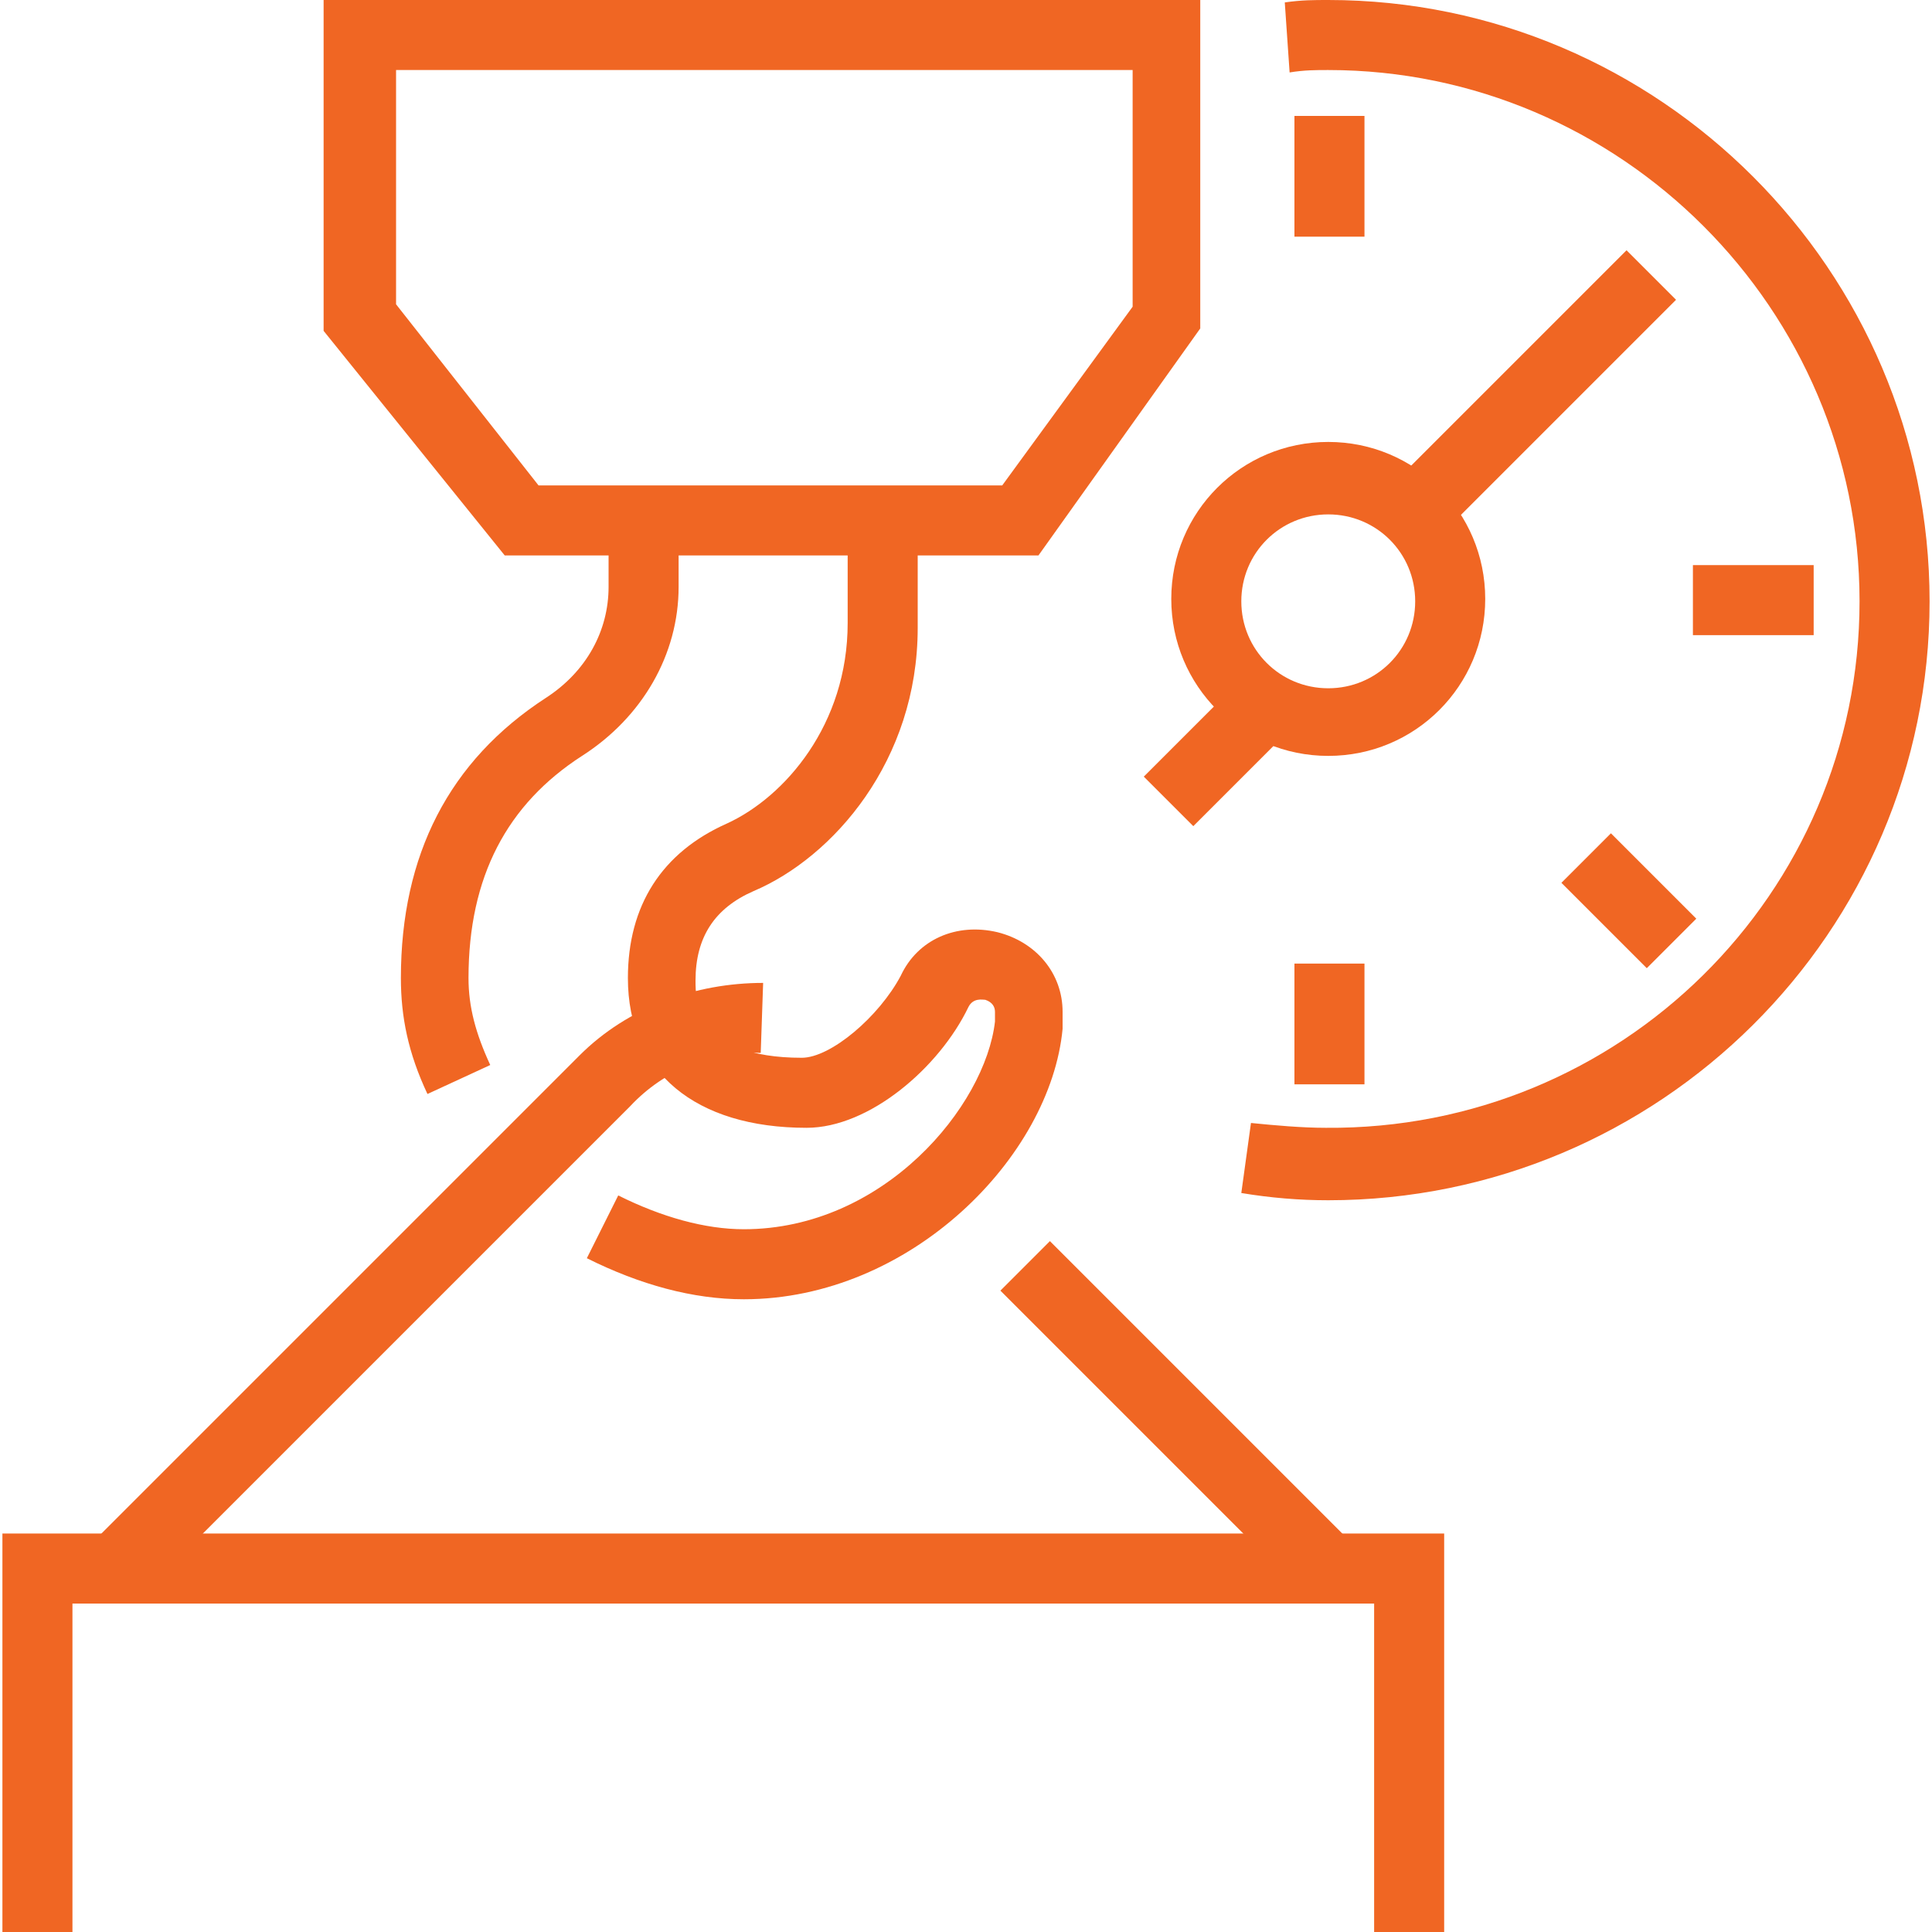 <?xml version="1.0" encoding="utf-8"?>
<!-- Generator: Adobe Illustrator 25.2.1, SVG Export Plug-In . SVG Version: 6.00 Build 0)  -->
<svg version="1.1" id="Layer_1" xmlns="http://www.w3.org/2000/svg" xmlns:xlink="http://www.w3.org/1999/xlink" x="0px" y="0px"
	 viewBox="0 0 80 80" style="enable-background:new 0 0 80 80;" xml:space="preserve">
<style type="text/css">
	.st0{fill:#F06623;}
</style>
<g>
	<path class="st0" d="M17.7,45.3c-0.8-1.7-1.1-3.2-1.1-4.8c0-5.1,2-9,6-11.6c1.7-1.1,2.6-2.8,2.6-4.6v-2.8h2.9v2.8
		c0,2.8-1.5,5.4-4,7c-3.1,2-4.7,5-4.7,9.2c0,1.2,0.3,2.3,0.9,3.6L17.7,45.3z"/>
	<path class="st0" d="M30.8,53.8c-2.1,0-4.3-0.6-6.5-1.7l1.3-2.6c1.8,0.9,3.6,1.4,5.2,1.4c5.8,0,10-5.1,10.4-8.6c0-0.1,0-0.2,0-0.4
		s-0.1-0.4-0.4-0.5c-0.1,0-0.5-0.1-0.7,0.3c-1.2,2.5-4.1,5-6.7,5c-4.6,0-7.4-2.3-7.4-6.2c0-3,1.4-5.2,4.1-6.4c2.4-1.1,5-4.1,5-8.3
		v-4.5H38V26c0,5.5-3.5,9.5-6.8,10.9c-1.6,0.7-2.4,1.9-2.4,3.7c0,0.8,0,3.2,4.4,3.2c1.2,0,3.2-1.7,4.1-3.4c0.7-1.5,2.3-2.2,4-1.8
		c1.6,0.4,2.7,1.7,2.7,3.3c0,0.2,0,0.5,0,0.7C43.5,47.9,37.7,53.8,30.8,53.8z"/>
	
		<rect x="47.3" y="49.8" transform="matrix(0.707 -0.707 0.707 0.707 -27.225 51.675)" class="st0" width="2.9" height="17.8"/>
	<path class="st0" d="M5.9,66l-2.1-2.1L24,43.7c2-2,4.8-3,7.6-3l-0.1,2.9c-2-0.1-4,0.7-5.4,2.2L5.9,66z"/>
	<path class="st0" d="M43,23H20.9l-7.5-9.3V0h36.3v13.6L43,23z M22.3,20.1h19.2l5.4-7.4V2.9H16.4v9.7L22.3,20.1z"/>
	<polygon class="st0" points="59.8,80 56.9,80 56.9,66.4 3,66.4 3,80 0.1,80 0.1,63.5 59.8,63.5 	"/>
	<rect x="56.3" y="15" transform="matrix(0.707 -0.707 0.707 0.707 6.903 49.602)" class="st0" width="14.2" height="2.9"/>
	<path class="st0" d="M55,31.3c-3.6,0-6.5-2.9-6.5-6.5s2.9-6.5,6.5-6.5s6.5,2.9,6.5,6.5S58.6,31.3,55,31.3z M55,21.3
		c-2,0-3.6,1.6-3.6,3.6s1.6,3.6,3.6,3.6s3.6-1.6,3.6-3.6S57,21.3,55,21.3z"/>
	<rect x="47.7" y="30.1" transform="matrix(0.707 -0.707 0.707 0.707 -7.643 44.602)" class="st0" width="4.7" height="2.9"/>
	<path class="st0" d="M55,49.7c-1.2,0-2.4-0.1-3.6-0.3l0.4-2.9c1,0.1,2.1,0.2,3.1,0.2C67.1,46.8,77,37,77,24.9s-9.9-22-22-22
		c-0.5,0-1,0-1.6,0.1l-0.2-2.9C53.9,0,54.4,0,55,0c13.7,0,24.9,11.2,24.9,24.9S68.7,49.7,55,49.7z"/>
	<rect x="53.6" y="4.8" class="st0" width="2.9" height="5"/>
	<rect x="70.1" y="23.4" class="st0" width="5" height="2.9"/>
	<rect x="66" y="34.8" transform="matrix(0.707 -0.707 0.707 0.707 -6.611 58.614)" class="st0" width="2.9" height="5"/>
	<rect x="53.6" y="39.9" class="st0" width="2.9" height="5"/>
</g>
</svg>
